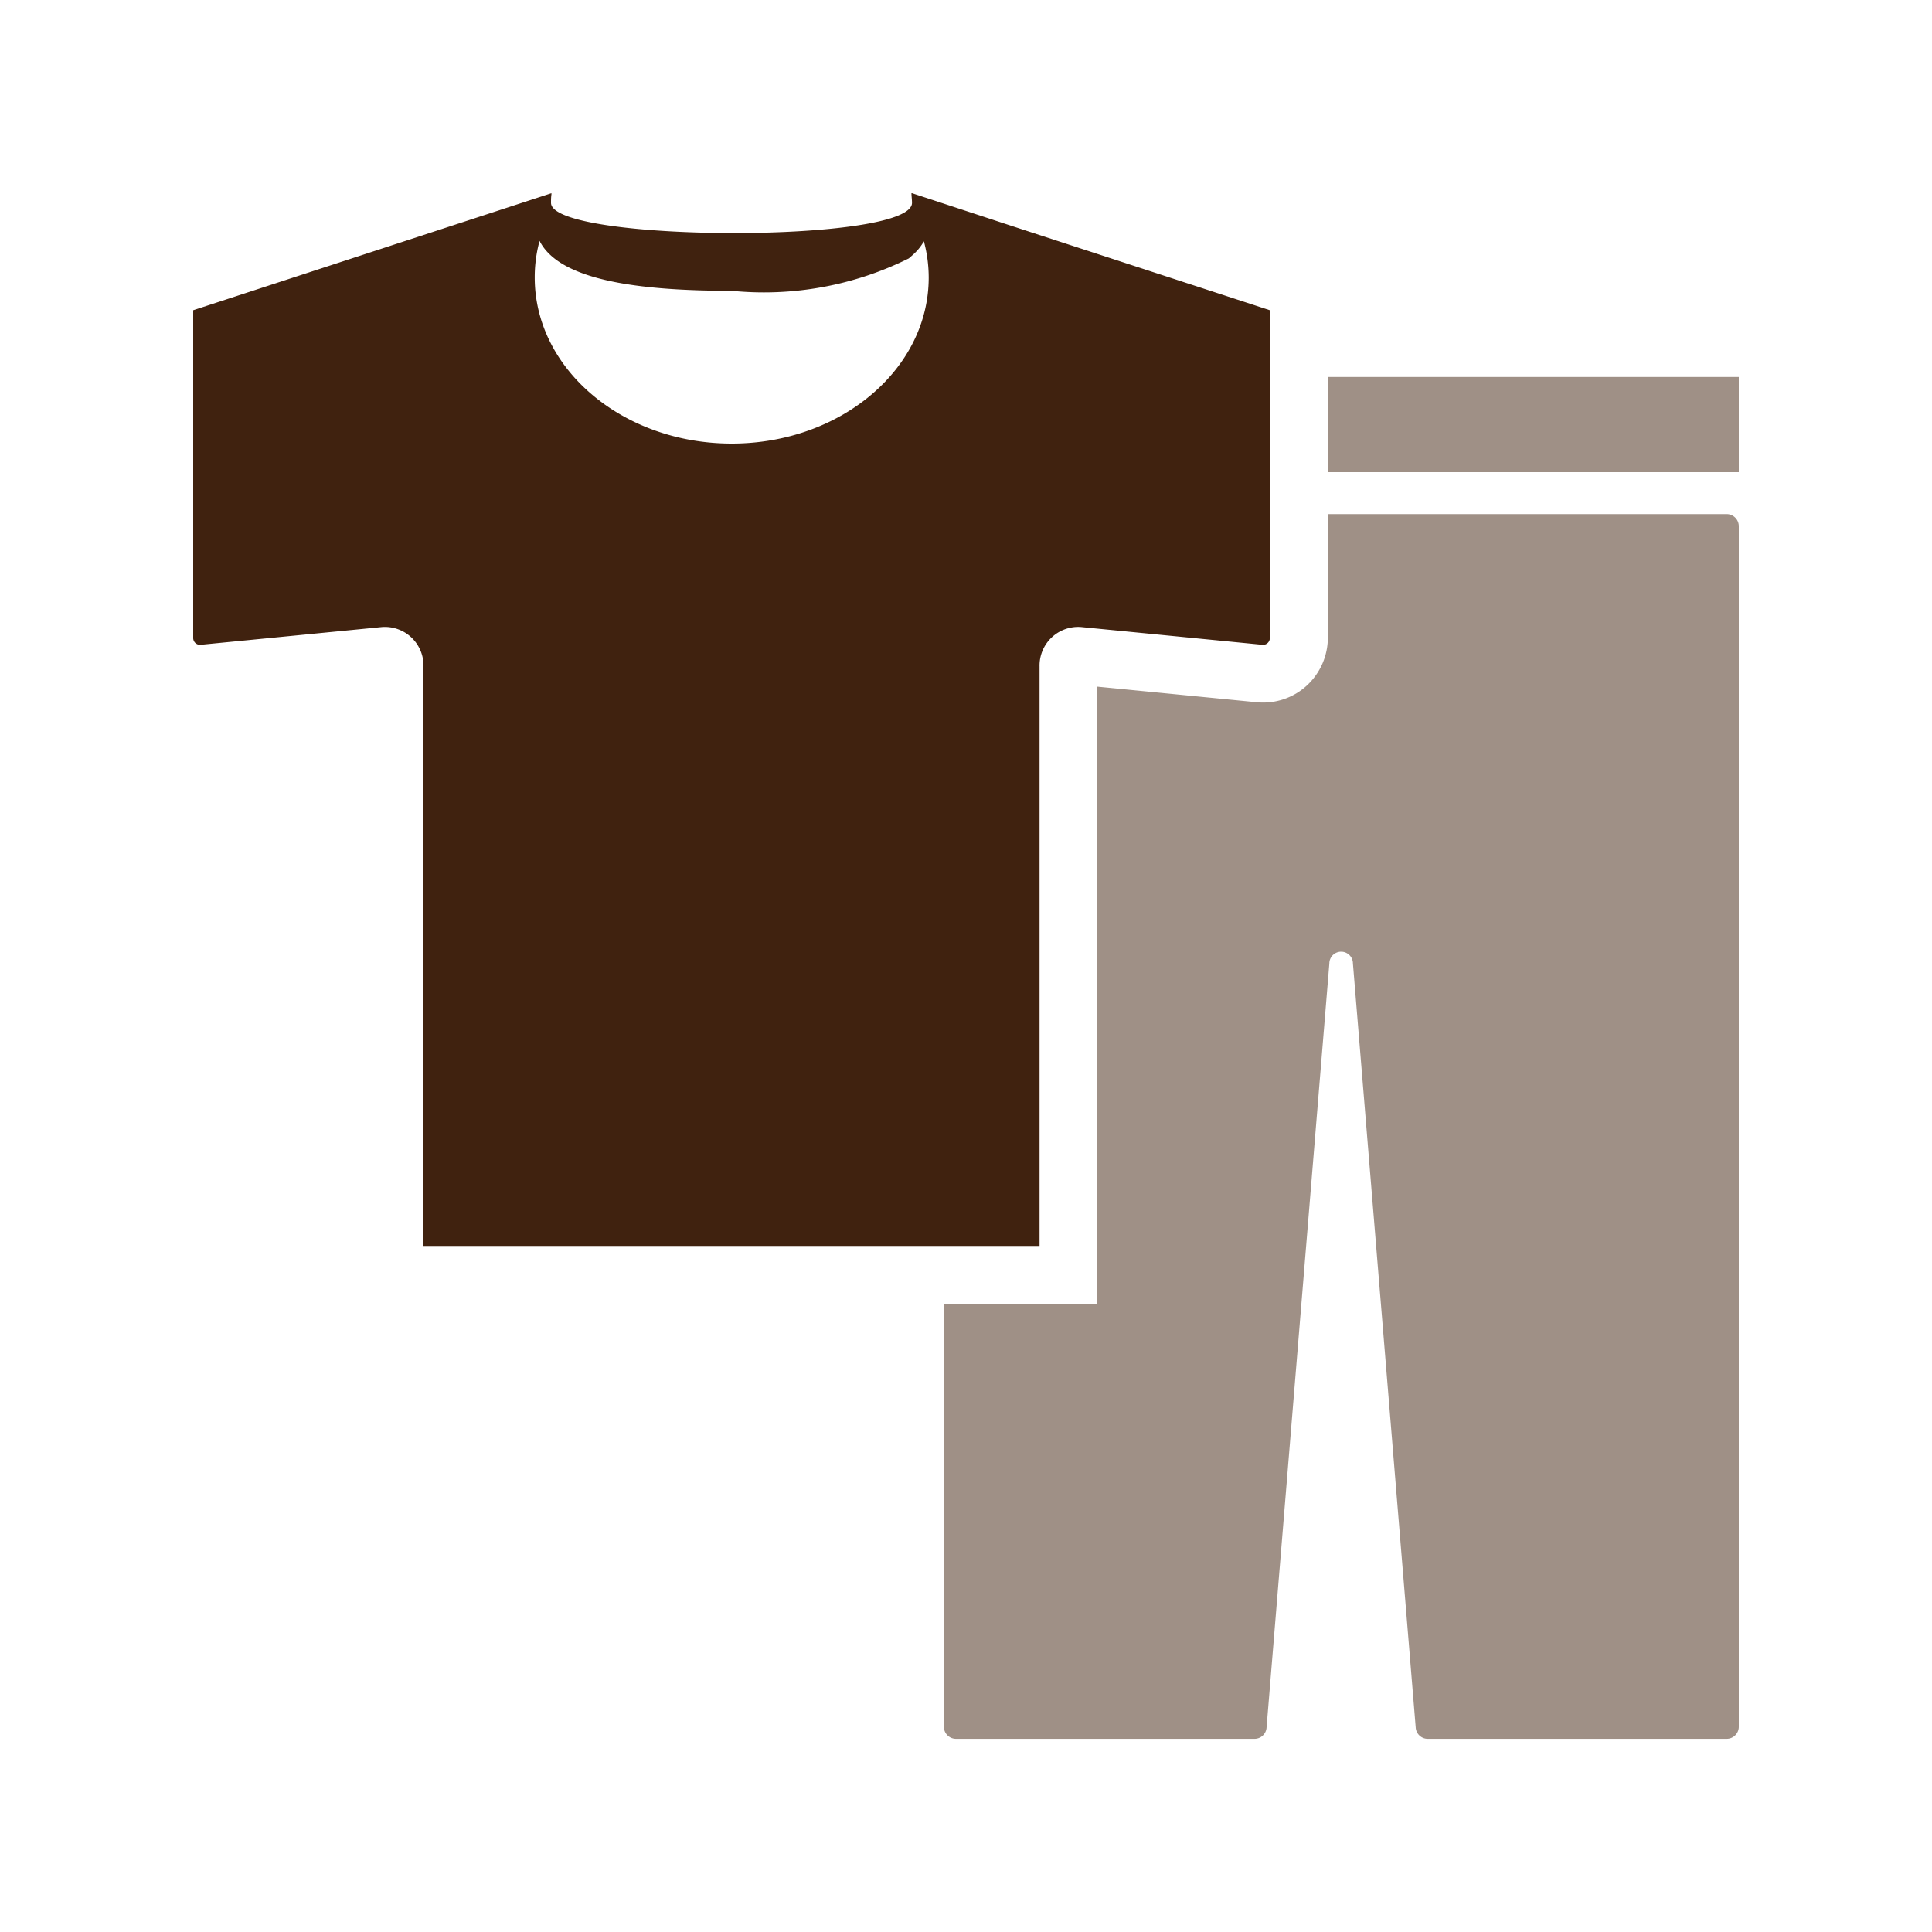 <svg id="アートワーク_13" data-name="アートワーク 13" xmlns="http://www.w3.org/2000/svg" width="40" height="40" viewBox="0 0 40 40">
  <g id="_1" data-name="1">
    <g id="グループ_67930" data-name="グループ 67930">
      <g id="グループ_67928" data-name="グループ 67928">
        <g id="グループ_67927" data-name="グループ 67927">
          <g id="グループ_67926" data-name="グループ 67926">
            <g id="グループ_67925" data-name="グループ 67925">
              <path id="パス_87823" data-name="パス 87823" d="M20.882,4.657l-2-.657V4l-.011,0c0,.065.011.129.011.2,0,.849-7.474.819-7.474,0,0-.059,0-.116.009-.174l0-.011h0V4L4,6.423v6.783a.141.141,0,0,0,.152.144l3.758-.368a.8.8,0,0,1,.858.814v12H21.523v-12a.8.8,0,0,1,.859-.814l3.757.368a.141.141,0,0,0,.152-.144V6.423Zm-2.016.649c.021-.019.043-.037.062-.056a1.071,1.071,0,0,0,.2-.254,2.89,2.89,0,0,1,.1.75c0,1.9-1.827,3.438-4.078,3.438s-4.079-1.538-4.079-3.438a2.87,2.87,0,0,1,.1-.759c.409.814,2.035,1.034,3.978,1.034a6.745,6.745,0,0,0,3.667-.671Z" fill="#40220f"/>
            </g>
          </g>
        </g>
        <rect id="長方形_17614" data-name="長方形 17614" width="40" height="40" fill="none"/>
      </g>
      <g id="グループ_67929" data-name="グループ 67929">
        <path id="パス_87824" data-name="パス 87824" d="M27.049,14.2a1.336,1.336,0,0,1-1.03.339l-3.3-.323V27H19.542v8.745a.251.251,0,0,0,.246.256h6.19a.249.249,0,0,0,.245-.234l1.3-15.819a.244.244,0,0,1,.488,0l1.3,15.819a.249.249,0,0,0,.245.234h6.19A.251.251,0,0,0,36,35.744V10.9a.251.251,0,0,0-.246-.256H27.492v2.559A1.35,1.35,0,0,1,27.049,14.2Z" fill="#40220f" opacity="0.5"/>
        <rect id="長方形_17615" data-name="長方形 17615" width="8.508" height="1.971" transform="translate(27.492 7.805)" fill="#40220f" opacity="0.5"/>
      </g>
    </g>
  </g>
</svg>
